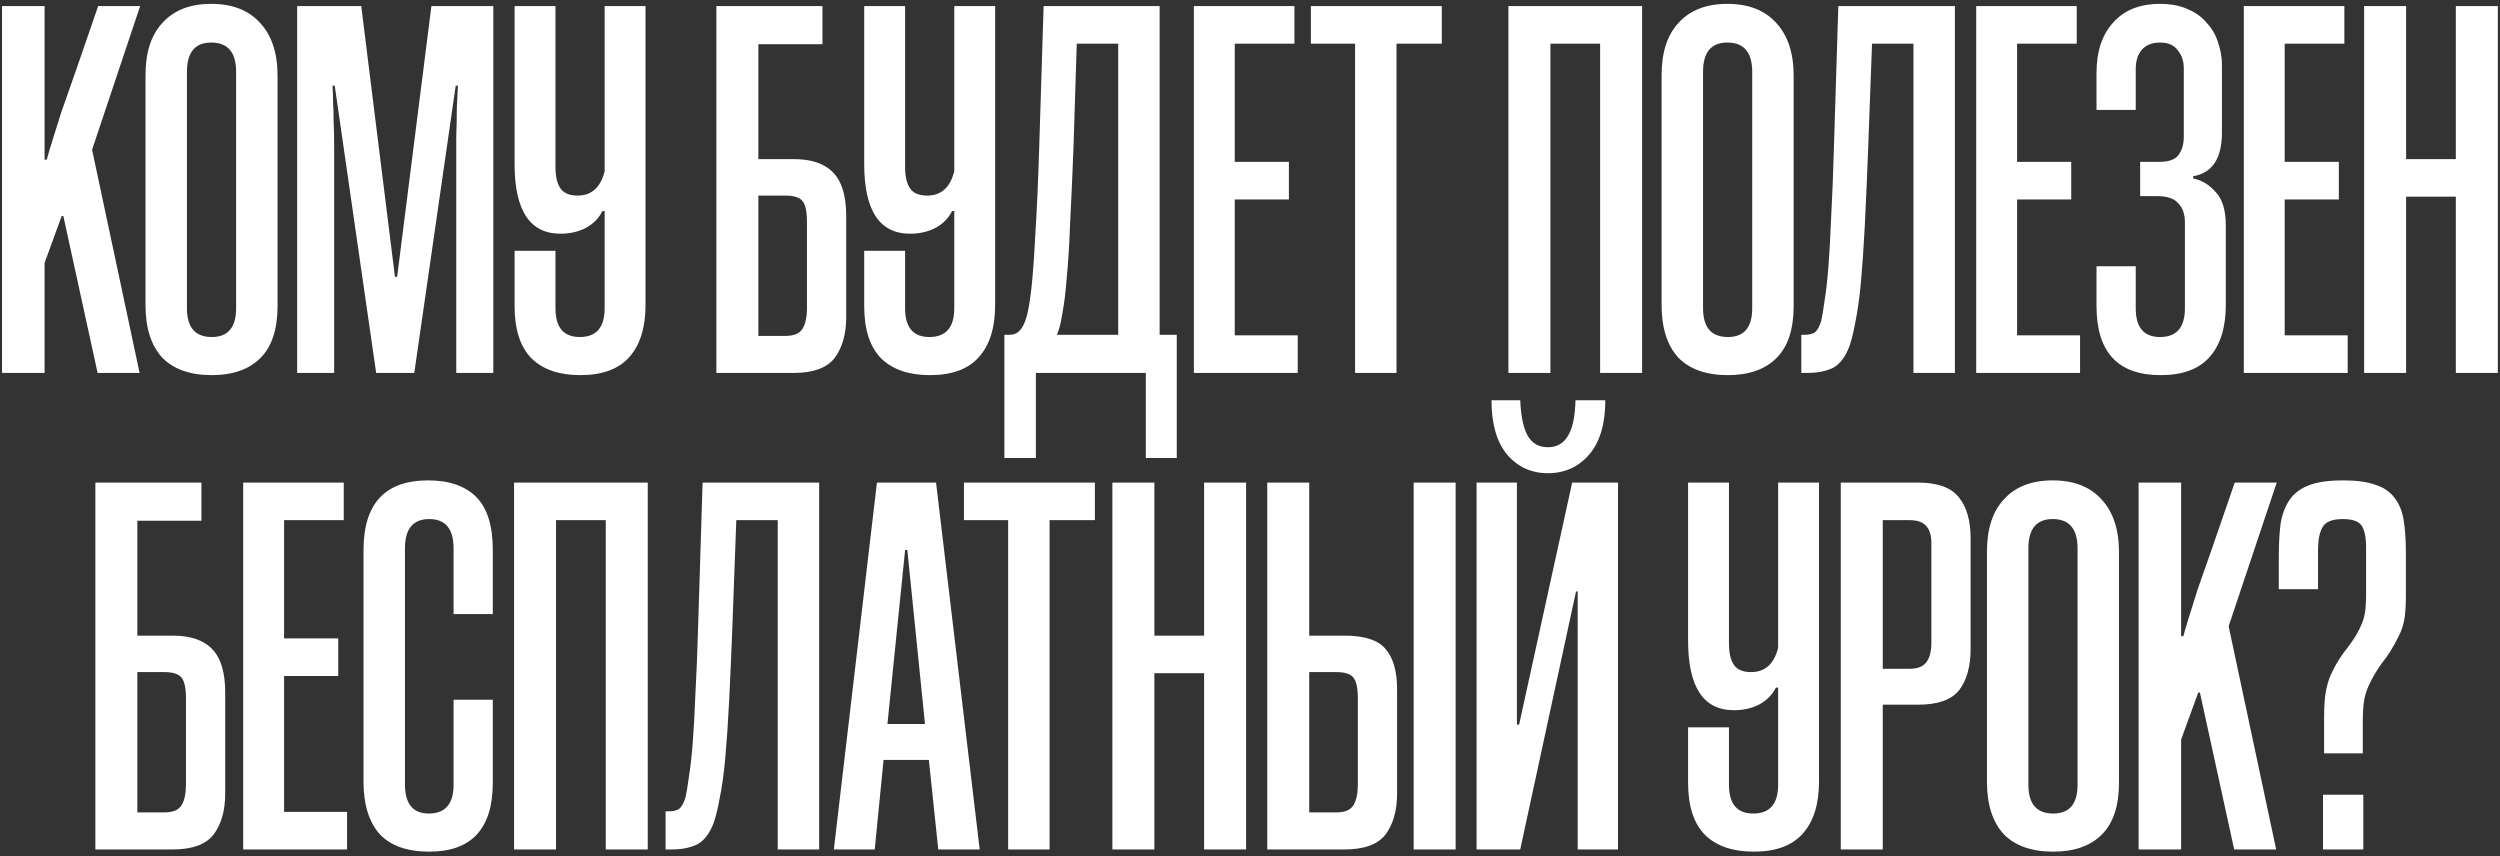 <?xml version="1.0" encoding="UTF-8"?> <svg xmlns="http://www.w3.org/2000/svg" width="362" height="124" viewBox="0 0 362 124" fill="none"><rect x="0" y="0" width="362" height="124" fill="#333333" stroke="none"/><path d="M14.133 54L9.173 31.28H8.933L6.453 38.08V54H0.293V0.88H6.453V23.12H6.773C6.987 22.32 7.253 21.413 7.573 20.4C7.893 19.333 8.32 17.973 8.853 16.32C9.44 14.667 10.16 12.613 11.013 10.16C11.867 7.653 12.933 4.56 14.213 0.88H20.293L13.333 21.68L20.213 54H14.133ZM40.189 44.32C40.189 47.68 39.362 50.187 37.709 51.84C36.056 53.493 33.709 54.32 30.669 54.32C27.522 54.32 25.122 53.467 23.469 51.76C21.869 50 21.069 47.467 21.069 44.16V10.88C21.069 7.573 21.896 5.04 23.549 3.28C25.202 1.467 27.549 0.56 30.589 0.56C33.629 0.56 35.976 1.467 37.629 3.28C39.336 5.093 40.189 7.653 40.189 10.96V44.32ZM34.189 10.4C34.189 7.573 32.989 6.16 30.589 6.16C28.242 6.16 27.069 7.573 27.069 10.4V44.64C27.069 47.413 28.269 48.8 30.669 48.8C33.016 48.8 34.189 47.413 34.189 44.64V10.4ZM66.068 54V26.64C66.068 26 66.068 25.04 66.068 23.76C66.068 22.48 66.068 21.147 66.068 19.76C66.121 18.32 66.148 16.933 66.148 15.6C66.201 14.267 66.254 13.2 66.308 12.4H65.988L59.988 54H54.468L48.468 12.4H48.148C48.201 13.2 48.228 14 48.228 14.8C48.281 15.6 48.308 16.533 48.308 17.6C48.361 18.667 48.388 19.92 48.388 21.36C48.388 22.8 48.388 24.56 48.388 26.64V54H43.028V0.88H52.308L57.188 40.08H57.508L62.468 0.88H71.428V54H66.068ZM87.552 30.56H87.232C86.699 31.627 85.872 32.453 84.752 33.04C83.686 33.573 82.486 33.84 81.152 33.84C76.725 33.84 74.512 30.48 74.512 23.76V0.88H80.432V24.16C80.432 25.547 80.672 26.587 81.152 27.28C81.632 27.973 82.459 28.32 83.632 28.32C85.659 28.32 86.966 27.147 87.552 24.8V0.88H93.472V44.16C93.472 47.467 92.672 50 91.072 51.76C89.525 53.467 87.179 54.32 84.032 54.32C80.992 54.32 78.645 53.52 76.992 51.92C75.339 50.267 74.512 47.733 74.512 44.32V36.32H80.432V44.64C80.432 47.413 81.606 48.8 83.952 48.8C86.352 48.8 87.552 47.413 87.552 44.64V30.56ZM109.811 6.4V23.04H114.931C117.544 23.04 119.464 23.707 120.691 25.04C121.918 26.32 122.531 28.4 122.531 31.28V45.92C122.531 48.373 121.971 50.347 120.851 51.84C119.731 53.28 117.758 54 114.931 54H103.731V0.88H119.091V6.4H109.811ZM113.731 48.64C114.958 48.64 115.784 48.293 116.211 47.6C116.638 46.907 116.851 45.893 116.851 44.56V32.16C116.851 30.667 116.638 29.653 116.211 29.12C115.784 28.587 114.958 28.32 113.731 28.32H109.811V48.64H113.731ZM138.177 30.56H137.857C137.324 31.627 136.497 32.453 135.377 33.04C134.311 33.573 133.111 33.84 131.777 33.84C127.351 33.84 125.137 30.48 125.137 23.76V0.88H131.057V24.16C131.057 25.547 131.297 26.587 131.777 27.28C132.257 27.973 133.084 28.32 134.257 28.32C136.284 28.32 137.591 27.147 138.177 24.8V0.88H144.097V44.16C144.097 47.467 143.297 50 141.697 51.76C140.151 53.467 137.804 54.32 134.657 54.32C131.617 54.32 129.271 53.52 127.617 51.92C125.964 50.267 125.137 47.733 125.137 44.32V36.32H131.057V44.64C131.057 47.413 132.231 48.8 134.577 48.8C136.977 48.8 138.177 47.413 138.177 44.64V30.56ZM165.915 66.32V54H149.995V66.32H145.435V48.48H146.155C146.795 48.48 147.301 48.267 147.675 47.84C148.048 47.467 148.368 46.827 148.635 45.92C148.901 45.013 149.141 43.6 149.355 41.68C149.568 39.707 149.755 37.12 149.915 33.92C150.128 30.667 150.315 26.507 150.475 21.44L151.115 0.88H167.915V48.48H170.395V66.32H165.915ZM161.915 6.32H155.915L155.435 21.52C155.275 25.627 155.115 29.2 154.955 32.24C154.848 35.28 154.688 37.893 154.475 40.08C154.315 42.213 154.101 43.973 153.835 45.36C153.621 46.747 153.355 47.787 153.035 48.48H161.915V6.32ZM172.872 54V0.88H187.432V6.32H178.792V23.44H186.632V28.88H178.792V48.56H187.912V54H172.872ZM196.213 54V6.32H189.813V0.88H208.773V6.32H202.213V54H196.213ZM231.698 54V6.32H224.498V54H218.418V0.88H237.778V54H231.698ZM259.72 44.32C259.72 47.68 258.894 50.187 257.24 51.84C255.587 53.493 253.24 54.32 250.2 54.32C247.054 54.32 244.654 53.467 243 51.76C241.4 50 240.6 47.467 240.6 44.16V10.88C240.6 7.573 241.427 5.04 243.08 3.28C244.734 1.467 247.08 0.56 250.12 0.56C253.16 0.56 255.507 1.467 257.16 3.28C258.867 5.093 259.72 7.653 259.72 10.96V44.32ZM253.72 10.4C253.72 7.573 252.52 6.16 250.12 6.16C247.774 6.16 246.6 7.573 246.6 10.4V44.64C246.6 47.413 247.8 48.8 250.2 48.8C252.547 48.8 253.72 47.413 253.72 44.64V10.4ZM277.069 54V6.32H271.069L270.509 21.52C270.349 25.68 270.189 29.36 270.029 32.56C269.869 35.707 269.682 38.453 269.469 40.8C269.256 43.093 268.989 45.013 268.669 46.56C268.402 48.053 268.109 49.253 267.789 50.16C267.202 51.707 266.402 52.747 265.389 53.28C264.376 53.76 263.149 54 261.709 54H260.829V48.48H261.309C261.896 48.48 262.376 48.373 262.749 48.16C263.122 47.893 263.442 47.333 263.709 46.48C263.869 45.787 264.029 44.827 264.189 43.6C264.402 42.32 264.589 40.693 264.749 38.72C264.909 36.693 265.042 34.267 265.149 31.44C265.309 28.613 265.442 25.28 265.549 21.44L266.189 0.88H283.069V54H277.069ZM286.153 54V0.88H300.713V6.32H292.073V23.44H299.913V28.88H292.073V48.56H301.193V54H286.153ZM322.295 44.16C322.295 47.467 321.495 50 319.895 51.76C318.348 53.467 316.001 54.32 312.855 54.32C306.668 54.32 303.575 50.987 303.575 44.32V38.56H309.255V44.64C309.255 47.413 310.428 48.8 312.775 48.8C315.175 48.8 316.375 47.413 316.375 44.64V32.24C316.375 31.013 316.055 30.08 315.415 29.44C314.828 28.747 313.815 28.4 312.375 28.4H309.895V23.44H312.615C314.001 23.44 314.935 23.12 315.415 22.48C315.948 21.787 316.215 20.88 316.215 19.76V9.92C316.215 8.853 315.921 7.973 315.335 7.28C314.801 6.533 313.948 6.16 312.775 6.16C311.655 6.16 310.775 6.507 310.135 7.2C309.548 7.893 309.255 8.827 309.255 10V15.92H303.575V10.56C303.575 7.467 304.375 5.04 305.975 3.28C307.575 1.467 309.841 0.56 312.775 0.56C314.375 0.56 315.735 0.827 316.855 1.36C317.975 1.84 318.881 2.507 319.575 3.36C320.321 4.16 320.855 5.093 321.175 6.16C321.548 7.227 321.735 8.293 321.735 9.36V19.2C321.735 22.933 320.348 25.04 317.575 25.52V25.84C318.855 26.107 319.948 26.773 320.855 27.84C321.815 28.853 322.295 30.453 322.295 32.64V44.16ZM324.903 54V0.88H339.463V6.32H330.823V23.44H338.663V28.88H330.823V48.56H339.943V54H324.903ZM355.605 54V28.48H348.405V54H342.325V0.88H348.405V23.04H355.605V0.88H361.685V54H355.605ZM19.889 75.4V92.04H25.009C27.622 92.04 29.542 92.707 30.769 94.04C31.996 95.32 32.609 97.4 32.609 100.28V114.92C32.609 117.373 32.049 119.347 30.929 120.84C29.809 122.28 27.836 123 25.009 123H13.809V69.88H29.169V75.4H19.889ZM23.809 117.64C25.036 117.64 25.862 117.293 26.289 116.6C26.716 115.907 26.929 114.893 26.929 113.56V101.16C26.929 99.667 26.716 98.653 26.289 98.12C25.862 97.587 25.036 97.32 23.809 97.32H19.889V117.64H23.809ZM35.215 123V69.88H49.775V75.32H41.135V92.44H48.975V97.88H41.135V117.56H50.255V123H35.215ZM65.677 101.32H71.357V113.32C71.357 119.987 68.29 123.32 62.157 123.32C58.957 123.32 56.557 122.467 54.957 120.76C53.41 119 52.637 116.467 52.637 113.16V79.64C52.637 72.92 55.757 69.56 61.997 69.56C65.037 69.56 67.357 70.36 68.957 71.96C70.557 73.56 71.357 76.12 71.357 79.64V88.92H65.677V79.4C65.677 76.573 64.504 75.16 62.157 75.16C59.81 75.16 58.637 76.573 58.637 79.4V113.56C58.637 116.387 59.784 117.8 62.077 117.8C64.477 117.8 65.677 116.413 65.677 113.64V101.32ZM87.714 123V75.32H80.514V123H74.434V69.88H93.794V123H87.714ZM112.616 123V75.32H106.616L106.056 90.52C105.896 94.68 105.736 98.36 105.576 101.56C105.416 104.707 105.229 107.453 105.016 109.8C104.803 112.093 104.536 114.013 104.216 115.56C103.949 117.053 103.656 118.253 103.336 119.16C102.749 120.707 101.949 121.747 100.936 122.28C99.923 122.76 98.696 123 97.256 123H96.376V117.48H96.856C97.443 117.48 97.923 117.373 98.296 117.16C98.669 116.893 98.989 116.333 99.256 115.48C99.416 114.787 99.576 113.827 99.736 112.6C99.949 111.32 100.136 109.693 100.296 107.72C100.456 105.693 100.589 103.267 100.696 100.44C100.856 97.613 100.989 94.28 101.096 90.44L101.736 69.88H118.616V123H112.616ZM135.86 123L134.5 110.04H127.94L126.66 123H120.74L126.98 69.88H135.54L141.86 123H135.86ZM128.5 104.84H133.94L131.38 79.64H131.06L128.5 104.84ZM145.979 123V75.32H139.579V69.88H158.539V75.32H151.979V123H145.979ZM174.355 123V97.48H167.155V123H161.075V69.88H167.155V92.04H174.355V69.88H180.435V123H174.355ZM204.697 123V69.88H210.777V123H204.697ZM189.577 92.04H194.697C197.577 92.04 199.55 92.68 200.617 93.96C201.737 95.24 202.297 97.187 202.297 99.8V114.92C202.297 117.373 201.737 119.347 200.617 120.84C199.497 122.28 197.523 123 194.697 123H183.497V69.88H189.577V92.04ZM193.497 117.64C194.723 117.64 195.55 117.293 195.977 116.6C196.403 115.907 196.617 114.893 196.617 113.56V101.16C196.617 99.667 196.403 98.653 195.977 98.12C195.55 97.587 194.723 97.32 193.497 97.32H189.577V117.64H193.497ZM224.129 68.52C221.729 68.52 219.756 67.613 218.209 65.8C216.716 63.987 215.969 61.373 215.969 57.96H220.129C220.236 60.36 220.609 62.093 221.249 63.16C221.889 64.227 222.849 64.76 224.129 64.76C225.409 64.76 226.369 64.227 227.009 63.16C227.702 62.093 228.076 60.36 228.129 57.96H232.449C232.449 61.373 231.676 63.987 230.129 65.8C228.582 67.613 226.582 68.52 224.129 68.52ZM228.449 123V85.64H228.209L220.129 123H213.809V69.88H219.649V104.92H219.969L227.649 69.88H234.289V123H228.449ZM257.474 99.56H257.154C256.621 100.627 255.794 101.453 254.674 102.04C253.607 102.573 252.407 102.84 251.074 102.84C246.647 102.84 244.434 99.48 244.434 92.76V69.88H250.354V93.16C250.354 94.547 250.594 95.587 251.074 96.28C251.554 96.973 252.381 97.32 253.554 97.32C255.581 97.32 256.887 96.147 257.474 93.8V69.88H263.394V113.16C263.394 116.467 262.594 119 260.994 120.76C259.447 122.467 257.101 123.32 253.954 123.32C250.914 123.32 248.567 122.52 246.914 120.92C245.261 119.267 244.434 116.733 244.434 113.32V105.32H250.354V113.64C250.354 116.413 251.527 117.8 253.874 117.8C256.274 117.8 257.474 116.413 257.474 113.64V99.56ZM272.623 102.04V123H266.543V69.88H277.743C280.57 69.88 282.543 70.6 283.663 72.04C284.783 73.427 285.343 75.4 285.343 77.96V93.96C285.343 96.52 284.783 98.52 283.663 99.96C282.543 101.347 280.57 102.04 277.743 102.04H272.623ZM272.623 96.84H276.543C277.663 96.84 278.463 96.52 278.943 95.88C279.423 95.24 279.663 94.307 279.663 93.08V78.68C279.663 77.56 279.423 76.733 278.943 76.2C278.463 75.613 277.663 75.32 276.543 75.32H272.623V96.84ZM306.83 113.32C306.83 116.68 306.003 119.187 304.35 120.84C302.696 122.493 300.35 123.32 297.31 123.32C294.163 123.32 291.763 122.467 290.11 120.76C288.51 119 287.71 116.467 287.71 113.16V79.88C287.71 76.573 288.536 74.04 290.19 72.28C291.843 70.467 294.19 69.56 297.23 69.56C300.27 69.56 302.616 70.467 304.27 72.28C305.976 74.093 306.83 76.653 306.83 79.96V113.32ZM300.83 79.4C300.83 76.573 299.63 75.16 297.23 75.16C294.883 75.16 293.71 76.573 293.71 79.4V113.64C293.71 116.413 294.91 117.8 297.31 117.8C299.656 117.8 300.83 116.413 300.83 113.64V79.4ZM323.508 123L318.548 100.28H318.308L315.828 107.08V123H309.668V69.88H315.828V92.12H316.148C316.362 91.32 316.628 90.413 316.948 89.4C317.268 88.333 317.695 86.973 318.228 85.32C318.815 83.667 319.535 81.613 320.388 79.16C321.242 76.653 322.308 73.56 323.588 69.88H329.668L322.708 90.68L329.588 123H323.508ZM336.37 123V115.08H342.21V123H336.37ZM336.53 109.08V103.88C336.53 102.12 336.636 100.76 336.85 99.8C337.063 98.787 337.356 97.933 337.73 97.24C338.316 96.013 339.063 94.84 339.97 93.72C340.876 92.547 341.543 91.427 341.97 90.36C342.183 89.88 342.343 89.32 342.45 88.68C342.556 88.04 342.61 87.107 342.61 85.88V79.32C342.61 77.827 342.396 76.76 341.97 76.12C341.543 75.48 340.636 75.16 339.25 75.16C337.703 75.16 336.716 75.56 336.29 76.36C335.863 77.107 335.65 78.2 335.65 79.64V85.32H329.97V80.68C329.97 78.92 330.05 77.347 330.21 75.96C330.423 74.573 330.85 73.4 331.49 72.44C332.13 71.48 333.063 70.76 334.29 70.28C335.516 69.8 337.196 69.56 339.33 69.56C341.25 69.56 342.796 69.773 343.97 70.2C345.143 70.573 346.05 71.187 346.69 72.04C347.383 72.893 347.836 73.987 348.05 75.32C348.263 76.6 348.37 78.147 348.37 79.96V86.28C348.37 87.773 348.29 88.947 348.13 89.8C347.97 90.6 347.73 91.32 347.41 91.96C346.663 93.507 345.863 94.813 345.01 95.88C344.21 96.947 343.516 98.12 342.93 99.4C342.61 100.147 342.396 100.893 342.29 101.64C342.183 102.387 342.13 103.427 342.13 104.76V109.08H336.53Z" fill="white"></path></svg> 